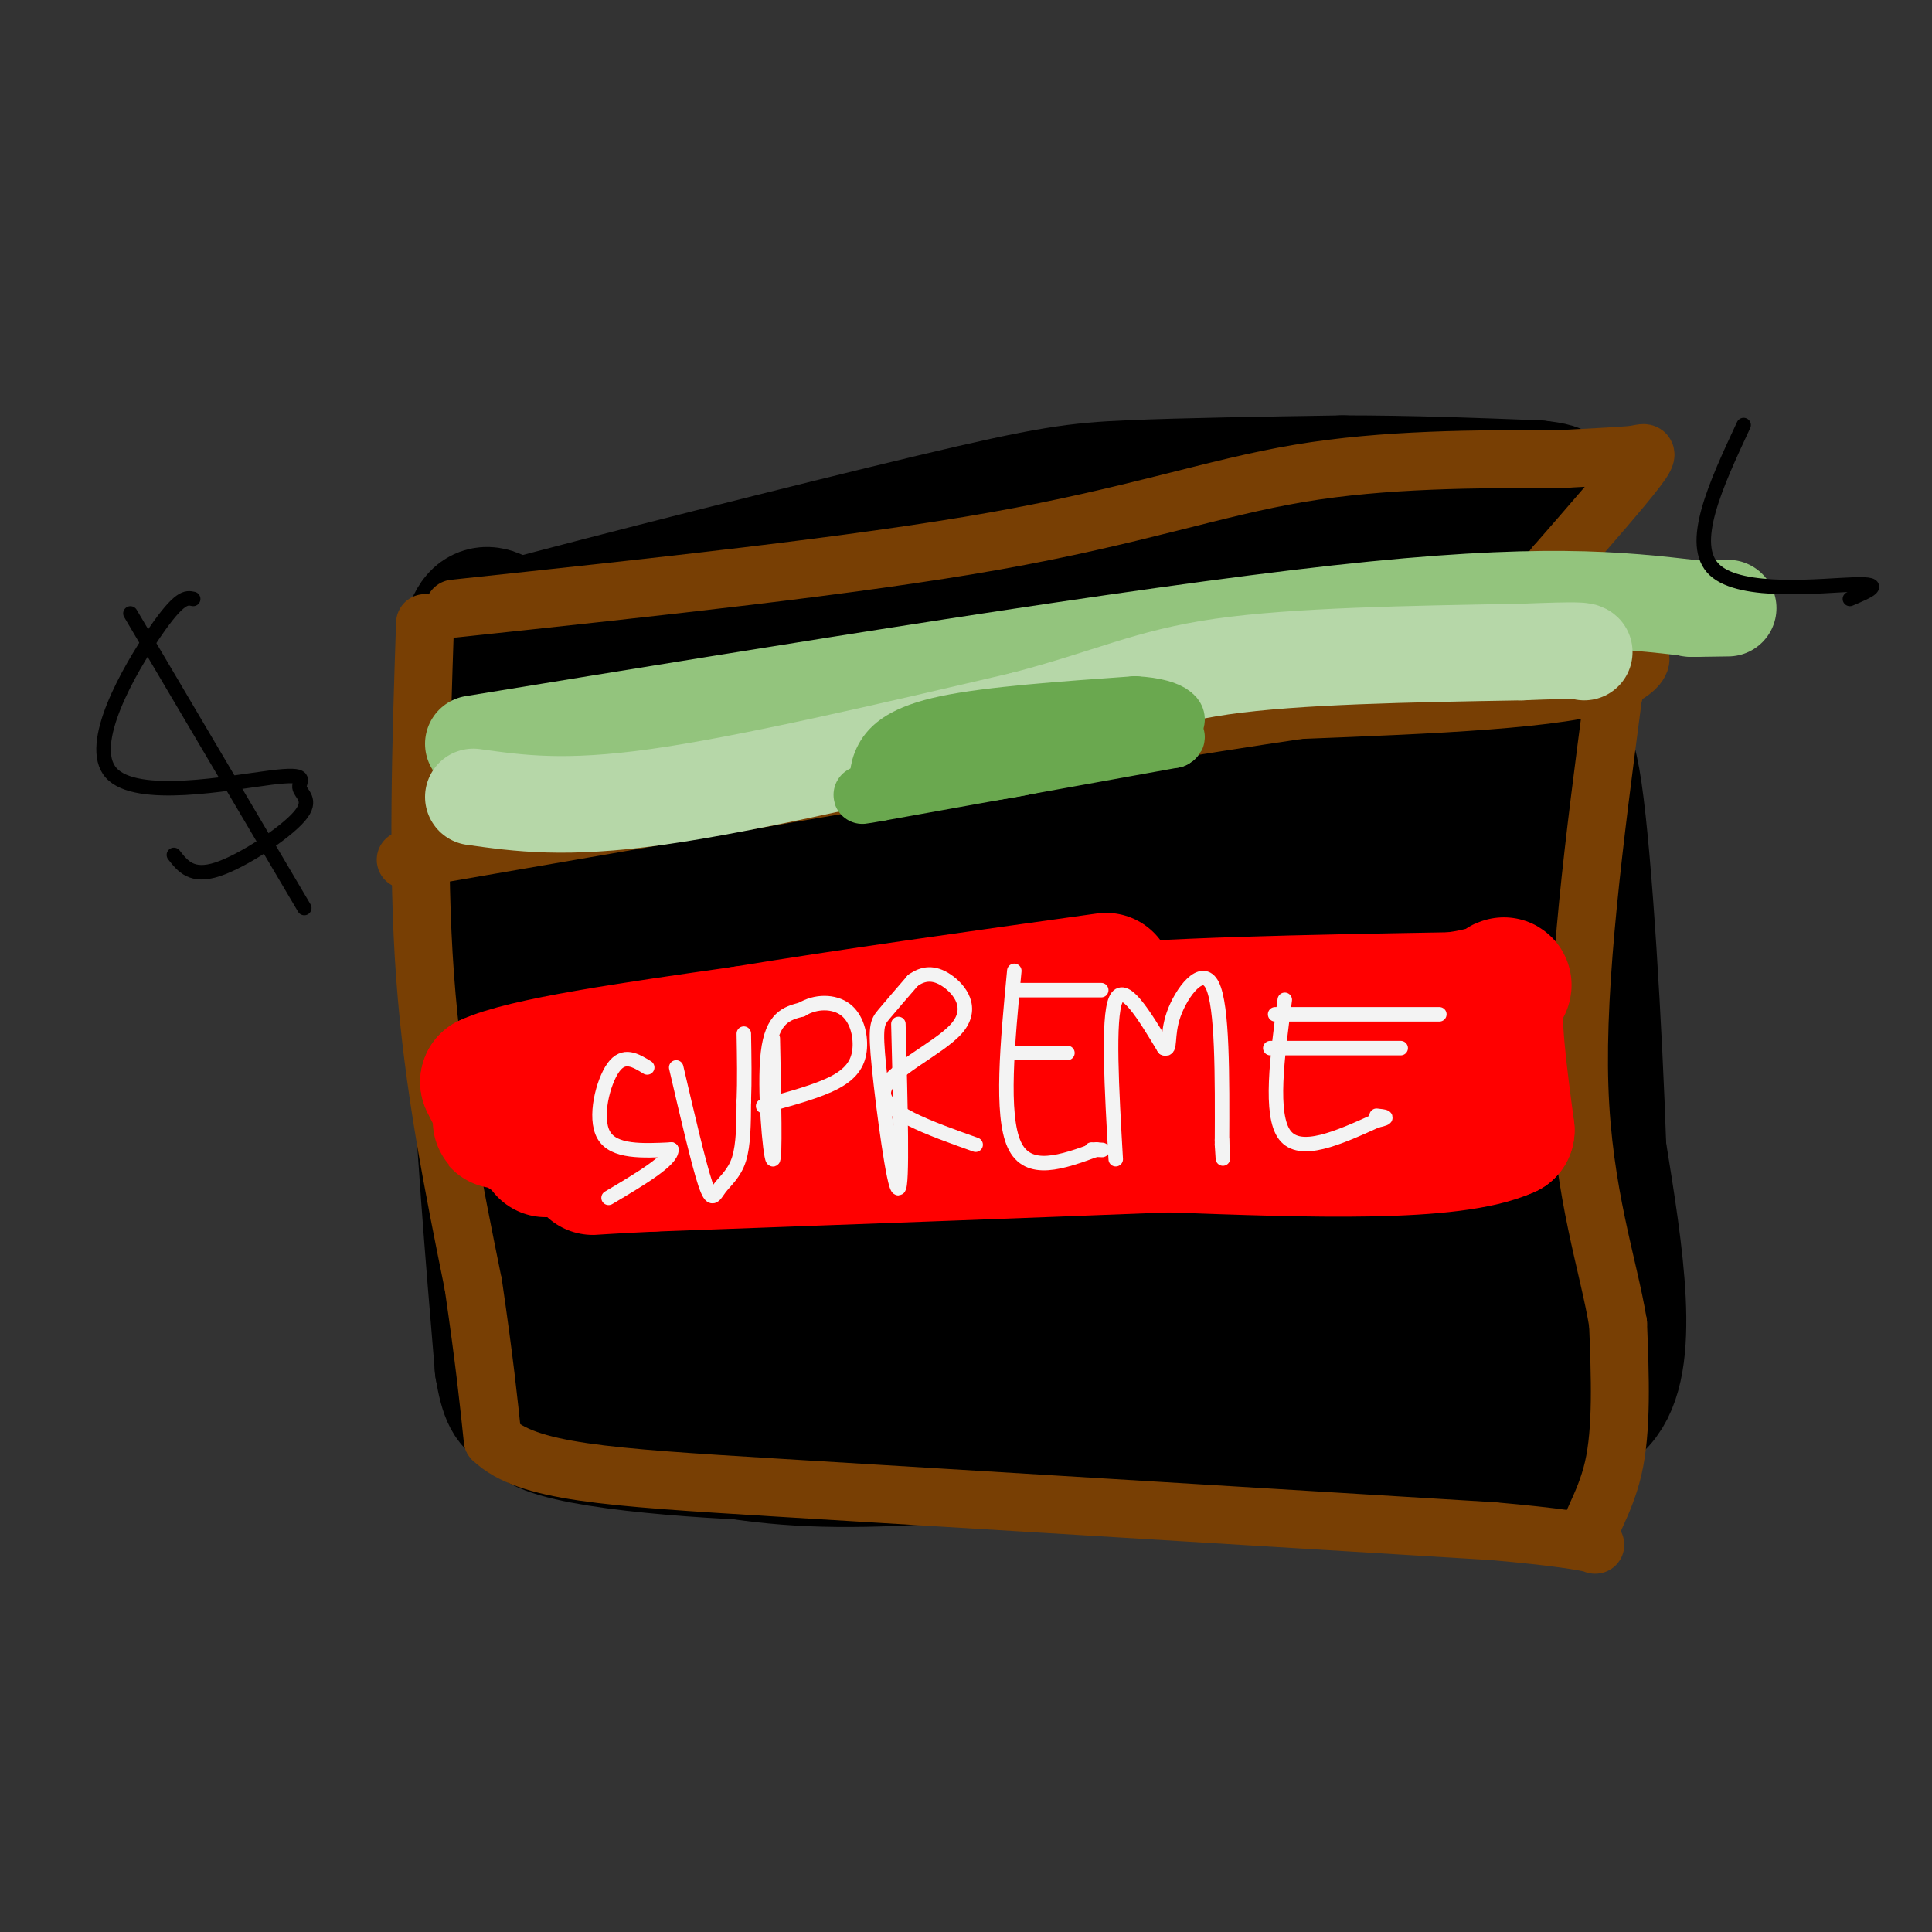 <svg viewBox='0 0 400 400' version='1.1' xmlns='http://www.w3.org/2000/svg' xmlns:xlink='http://www.w3.org/1999/xlink'><rect x="0" y="0" width="400" height="400" fill="#333333" stroke="none"/><g fill='none' stroke='rgb(0,0,0)' stroke-width='28' stroke-linecap='round' stroke-linejoin='round'><path d='M98,136c0.000,0.000 1.000,75.000 1,75'/><path d='M99,211c1.000,24.500 3.000,48.250 5,72'/><path d='M104,283c1.976,12.167 4.417,6.583 13,8c8.583,1.417 23.310,9.833 51,11c27.690,1.167 68.345,-4.917 109,-11'/><path d='M277,291c28.956,0.378 46.844,6.822 54,-1c7.156,-7.822 3.578,-29.911 0,-52'/><path d='M331,238c-0.821,-24.429 -2.875,-59.500 -5,-74c-2.125,-14.500 -4.321,-8.429 -9,-7c-4.679,1.429 -11.839,-1.786 -19,-5'/><path d='M298,152c-16.143,-1.500 -47.000,-2.750 -82,2c-35.000,4.750 -74.143,15.500 -94,20c-19.857,4.500 -20.429,2.750 -21,1'/><path d='M101,175c-4.556,-8.778 -5.444,-31.222 -4,-41c1.444,-9.778 5.222,-6.889 9,-4'/><path d='M106,130c19.155,-5.190 62.542,-16.167 87,-22c24.458,-5.833 29.988,-6.524 41,-7c11.012,-0.476 27.506,-0.738 44,-1'/><path d='M278,100c14.000,0.000 27.000,0.500 40,1'/><path d='M318,101c7.000,0.667 4.500,1.833 2,3'/><path d='M320,104c-0.500,1.000 -2.750,2.000 -5,3'/><path d='M315,107c-1.167,4.000 -1.583,12.500 -2,21'/><path d='M313,128c-1.167,5.333 -3.083,8.167 -5,11'/><path d='M115,193c-3.467,10.933 -6.933,21.867 0,19c6.933,-2.867 24.267,-19.533 25,-21c0.733,-1.467 -15.133,12.267 -31,26'/><path d='M109,217c7.327,-9.355 41.146,-45.741 44,-46c2.854,-0.259 -25.256,35.611 -30,45c-4.744,9.389 13.876,-7.703 34,-20c20.124,-12.297 41.750,-19.799 39,-16c-2.750,3.799 -29.875,18.900 -57,34'/><path d='M139,214c-21.461,13.118 -46.612,28.914 -29,19c17.612,-9.914 77.988,-45.536 91,-55c13.012,-9.464 -21.339,7.232 -39,17c-17.661,9.768 -18.631,12.608 -17,14c1.631,1.392 5.862,1.336 9,1c3.138,-0.336 5.182,-0.953 15,-6c9.818,-5.047 27.409,-14.523 45,-24'/><path d='M214,180c14.952,-8.078 29.832,-16.274 9,-4c-20.832,12.274 -77.378,45.018 -96,58c-18.622,12.982 0.679,6.201 13,2c12.321,-4.201 17.663,-5.823 36,-10c18.337,-4.177 49.668,-10.908 47,-7c-2.668,3.908 -39.334,18.454 -76,33'/><path d='M147,252c9.416,5.381 70.955,2.333 73,2c2.045,-0.333 -55.405,2.049 -80,4c-24.595,1.951 -16.335,3.471 -17,4c-0.665,0.529 -10.256,0.065 2,4c12.256,3.935 46.359,12.267 55,15c8.641,2.733 -8.179,-0.134 -25,-3'/><path d='M155,278c-5.133,-1.178 -5.467,-2.622 -12,0c-6.533,2.622 -19.267,9.311 -32,16'/><path d='M111,294c4.400,4.133 31.400,6.467 53,7c21.600,0.533 37.800,-0.733 54,-2'/><path d='M218,299c24.978,1.111 60.422,4.889 80,6c19.578,1.111 23.289,-0.444 27,-2'/><path d='M325,303c3.267,-9.333 -2.067,-31.667 -4,-57c-1.933,-25.333 -0.467,-53.667 1,-82'/><path d='M322,164c-23.222,-12.756 -81.778,-3.644 -111,2c-29.222,5.644 -29.111,7.822 -29,10'/><path d='M182,176c-5.478,1.911 -4.674,1.689 -3,2c1.674,0.311 4.219,1.155 3,2c-1.219,0.845 -6.203,1.690 22,2c28.203,0.310 89.593,0.083 88,1c-1.593,0.917 -66.169,2.976 -89,4c-22.831,1.024 -3.915,1.012 15,1'/><path d='M218,188c22.458,-0.029 71.103,-0.601 69,0c-2.103,0.601 -54.954,2.373 -80,4c-25.046,1.627 -22.289,3.107 -22,4c0.289,0.893 -1.892,1.198 -1,3c0.892,1.802 4.855,5.101 27,8c22.145,2.899 62.470,5.400 73,6c10.530,0.600 -8.735,-0.700 -28,-2'/><path d='M256,211c-16.158,-0.545 -42.553,-0.907 -55,-1c-12.447,-0.093 -10.946,0.084 -15,2c-4.054,1.916 -13.664,5.569 -13,9c0.664,3.431 11.600,6.638 10,9c-1.600,2.362 -15.738,3.879 15,5c30.738,1.121 106.353,1.847 101,8c-5.353,6.153 -91.672,17.734 -124,23c-32.328,5.266 -10.665,4.219 13,4c23.665,-0.219 49.333,0.391 75,1'/><path d='M263,271c-12.250,3.541 -80.374,11.894 -90,13c-9.626,1.106 39.244,-5.033 74,-7c34.756,-1.967 55.396,0.240 47,0c-8.396,-0.240 -45.827,-2.926 -52,-4c-6.173,-1.074 18.914,-0.537 44,0'/><path d='M286,273c12.996,-0.196 23.484,-0.687 29,-2c5.516,-1.313 6.058,-3.449 -8,-8c-14.058,-4.551 -42.717,-11.519 -40,-14c2.717,-2.481 36.808,-0.476 51,0c14.192,0.476 8.483,-0.578 -2,-4c-10.483,-3.422 -25.742,-9.211 -41,-15'/><path d='M275,230c3.573,-6.121 33.004,-13.922 34,-19c0.996,-5.078 -26.444,-7.433 -25,-9c1.444,-1.567 31.774,-2.345 33,-6c1.226,-3.655 -26.650,-10.187 -37,-13c-10.350,-2.813 -3.175,-1.906 4,-1'/><path d='M284,182c7.631,-0.964 24.708,-2.875 24,-5c-0.708,-2.125 -19.202,-4.464 -23,-6c-3.798,-1.536 7.101,-2.268 18,-3'/><path d='M115,145c6.000,1.000 12.000,2.000 42,-2c30.000,-4.000 84.000,-13.000 138,-22'/><path d='M295,121c24.067,-4.156 15.234,-3.547 3,0c-12.234,3.547 -27.871,10.032 -38,12c-10.129,1.968 -14.751,-0.581 -12,0c2.751,0.581 12.876,4.290 23,8'/><path d='M271,141c6.546,1.992 11.411,2.970 12,2c0.589,-0.970 -3.099,-3.890 -11,-6c-7.901,-2.110 -20.015,-3.411 -23,-4c-2.985,-0.589 3.158,-0.466 8,0c4.842,0.466 8.383,1.276 4,1c-4.383,-0.276 -16.692,-1.638 -29,-3'/><path d='M232,131c-11.533,0.100 -25.864,1.852 -15,-2c10.864,-3.852 46.925,-13.306 40,-14c-6.925,-0.694 -56.836,7.373 -83,13c-26.164,5.627 -28.582,8.813 -31,12'/><path d='M143,140c-13.044,7.511 -30.156,20.289 -34,24c-3.844,3.711 5.578,-1.644 15,-7'/><path d='M124,157c2.833,-1.167 2.417,-0.583 2,0'/></g>
<g fill='none' stroke='rgb(120,63,4)' stroke-width='12' stroke-linecap='round' stroke-linejoin='round'><path d='M88,129c-0.833,25.083 -1.667,50.167 0,73c1.667,22.833 5.833,43.417 10,64'/><path d='M98,266c2.333,16.000 3.167,24.000 4,32'/><path d='M102,298c7.156,6.800 23.044,7.800 59,10c35.956,2.200 91.978,5.600 148,9'/><path d='M309,317c27.143,2.381 21.000,3.833 20,2c-1.000,-1.833 3.143,-6.952 5,-15c1.857,-8.048 1.429,-19.024 1,-30'/><path d='M335,274c-1.933,-11.956 -7.267,-26.844 -8,-49c-0.733,-22.156 3.133,-51.578 7,-81'/><path d='M334,144c3.978,-13.533 10.422,-6.867 0,-3c-10.422,3.867 -37.711,4.933 -65,6'/><path d='M269,147c-41.667,6.167 -113.333,18.583 -185,31'/><path d='M94,126c41.511,-4.422 83.022,-8.844 112,-14c28.978,-5.156 45.422,-11.044 63,-14c17.578,-2.956 36.289,-2.978 55,-3'/><path d='M324,95c11.702,-0.631 13.458,-0.708 15,-1c1.542,-0.292 2.869,-0.798 0,3c-2.869,3.798 -9.935,11.899 -17,20'/><path d='M322,117c-5.167,6.333 -9.583,12.167 -14,18'/></g>
<g fill='none' stroke='rgb(147,196,125)' stroke-width='20' stroke-linecap='round' stroke-linejoin='round'><path d='M98,154c68.417,-11.167 136.833,-22.333 179,-27c42.167,-4.667 58.083,-2.833 74,-1'/><path d='M351,126c12.167,-0.167 5.583,-0.083 -1,0'/></g>
<g fill='none' stroke='rgb(182,215,168)' stroke-width='20' stroke-linecap='round' stroke-linejoin='round'><path d='M98,165c9.500,1.333 19.000,2.667 38,0c19.000,-2.667 47.500,-9.333 76,-16'/><path d='M212,149c18.178,-4.800 25.622,-8.800 41,-11c15.378,-2.200 38.689,-2.600 62,-3'/><path d='M315,135c12.500,-0.500 12.750,-0.250 13,0'/></g>
<g fill='none' stroke='rgb(106,168,79)' stroke-width='12' stroke-linecap='round' stroke-linejoin='round'><path d='M182,164c-0.156,-2.267 -0.311,-4.533 1,-7c1.311,-2.467 4.089,-5.133 13,-7c8.911,-1.867 23.956,-2.933 39,-4'/><path d='M235,146c8.452,0.417 10.083,3.458 7,4c-3.083,0.542 -10.881,-1.417 -20,0c-9.119,1.417 -19.560,6.208 -30,11'/><path d='M192,161c-9.600,2.867 -18.600,4.533 -10,3c8.600,-1.533 34.800,-6.267 61,-11'/><path d='M243,153c3.772,-1.829 -17.298,-0.903 -32,1c-14.702,1.903 -23.035,4.781 -22,6c1.035,1.219 11.439,0.777 21,-1c9.561,-1.777 18.281,-4.888 27,-8'/><path d='M237,151c4.500,-1.333 2.250,-0.667 0,0'/></g>
<g fill='none' stroke='rgb(0,0,0)' stroke-width='3' stroke-linecap='round' stroke-linejoin='round'><path d='M40,124c-1.401,-0.305 -2.801,-0.610 -8,7c-5.199,7.610 -14.195,23.136 -9,29c5.195,5.864 24.583,2.066 33,1c8.417,-1.066 5.864,0.601 6,2c0.136,1.399 2.960,2.531 0,6c-2.960,3.469 -11.703,9.277 -17,11c-5.297,1.723 -7.149,-0.638 -9,-3'/><path d='M27,127c0.000,0.000 36.000,61.000 36,61'/></g>
<g fill='none' stroke='rgb(255,0,0)' stroke-width='28' stroke-linecap='round' stroke-linejoin='round'><path d='M113,238c24.667,-0.583 49.333,-1.167 71,-3c21.667,-1.833 40.333,-4.917 59,-8'/><path d='M243,227c19.667,-2.000 39.333,-3.000 59,-4'/><path d='M302,223c-4.167,0.333 -44.083,3.167 -84,6'/><path d='M218,229c-30.333,1.333 -64.167,1.667 -98,2'/><path d='M120,231c-20.089,0.844 -21.311,1.956 -7,0c14.311,-1.956 44.156,-6.978 74,-12'/><path d='M187,219c16.044,-3.733 19.156,-7.067 36,-9c16.844,-1.933 47.422,-2.467 78,-3'/><path d='M301,207c14.044,-1.933 10.156,-5.267 9,-1c-1.156,4.267 0.422,16.133 2,28'/><path d='M312,234c-11.333,5.167 -40.667,4.083 -70,3'/><path d='M242,237c-29.500,1.167 -68.250,2.583 -107,4'/><path d='M135,241c-18.321,0.845 -10.625,0.958 -11,0c-0.375,-0.958 -8.821,-2.988 -14,-6c-5.179,-3.012 -7.089,-7.006 -9,-11'/><path d='M101,224c7.333,-3.500 30.167,-6.750 53,-10'/><path d='M154,214c21.333,-3.500 48.167,-7.250 75,-11'/></g>
<g fill='none' stroke='rgb(243,243,243)' stroke-width='3' stroke-linecap='round' stroke-linejoin='round'><path d='M134,221c-2.422,-1.489 -4.844,-2.978 -7,0c-2.156,2.978 -4.044,10.422 -2,14c2.044,3.578 8.022,3.289 14,3'/><path d='M139,238c0.167,2.167 -6.417,6.083 -13,10'/><path d='M140,221c2.310,9.923 4.619,19.845 6,24c1.381,4.155 1.833,2.542 3,1c1.167,-1.542 3.048,-3.012 4,-6c0.952,-2.988 0.976,-7.494 1,-12'/><path d='M154,228c0.167,-4.333 0.083,-9.167 0,-14'/><path d='M160,215c0.267,12.800 0.533,25.600 0,25c-0.533,-0.600 -1.867,-14.600 -1,-22c0.867,-7.400 3.933,-8.200 7,-9'/><path d='M166,209c2.907,-1.781 6.676,-1.735 9,0c2.324,1.735 3.203,5.159 3,8c-0.203,2.841 -1.486,5.097 -5,7c-3.514,1.903 -9.257,3.451 -15,5'/><path d='M186,212c0.446,16.911 0.893,33.821 0,34c-0.893,0.179 -3.125,-16.375 -4,-25c-0.875,-8.625 -0.393,-9.321 1,-11c1.393,-1.679 3.696,-4.339 6,-7'/><path d='M189,203c2.093,-1.517 4.324,-1.809 7,0c2.676,1.809 5.797,5.718 2,10c-3.797,4.282 -14.514,8.938 -15,13c-0.486,4.062 9.257,7.531 19,11'/><path d='M210,201c-1.417,14.917 -2.833,29.833 0,36c2.833,6.167 9.917,3.583 17,1'/><path d='M227,238c2.667,0.167 0.833,0.083 -1,0'/><path d='M210,218c0.000,0.000 11.000,0.000 11,0'/><path d='M210,205c0.000,0.000 18.000,0.000 18,0'/><path d='M231,240c-0.833,-14.583 -1.667,-29.167 0,-33c1.667,-3.833 5.833,3.083 10,10'/><path d='M241,217c1.548,0.714 0.417,-2.500 2,-7c1.583,-4.500 5.881,-10.286 8,-6c2.119,4.286 2.060,18.643 2,33'/><path d='M253,237c0.333,5.333 0.167,2.167 0,-1'/><path d='M266,207c-1.583,11.917 -3.167,23.833 0,28c3.167,4.167 11.083,0.583 19,-3'/><path d='M285,232c3.167,-0.667 1.583,-0.833 0,-1'/><path d='M263,217c0.000,0.000 27.000,0.000 27,0'/><path d='M264,210c0.000,0.000 34.000,0.000 34,0'/></g>
<g fill='none' stroke='rgb(0,0,0)' stroke-width='3' stroke-linecap='round' stroke-linejoin='round'><path d='M361,88c-5.778,12.400 -11.556,24.800 -6,30c5.556,5.200 22.444,3.200 29,3c6.556,-0.200 2.778,1.400 -1,3'/></g>
</svg>